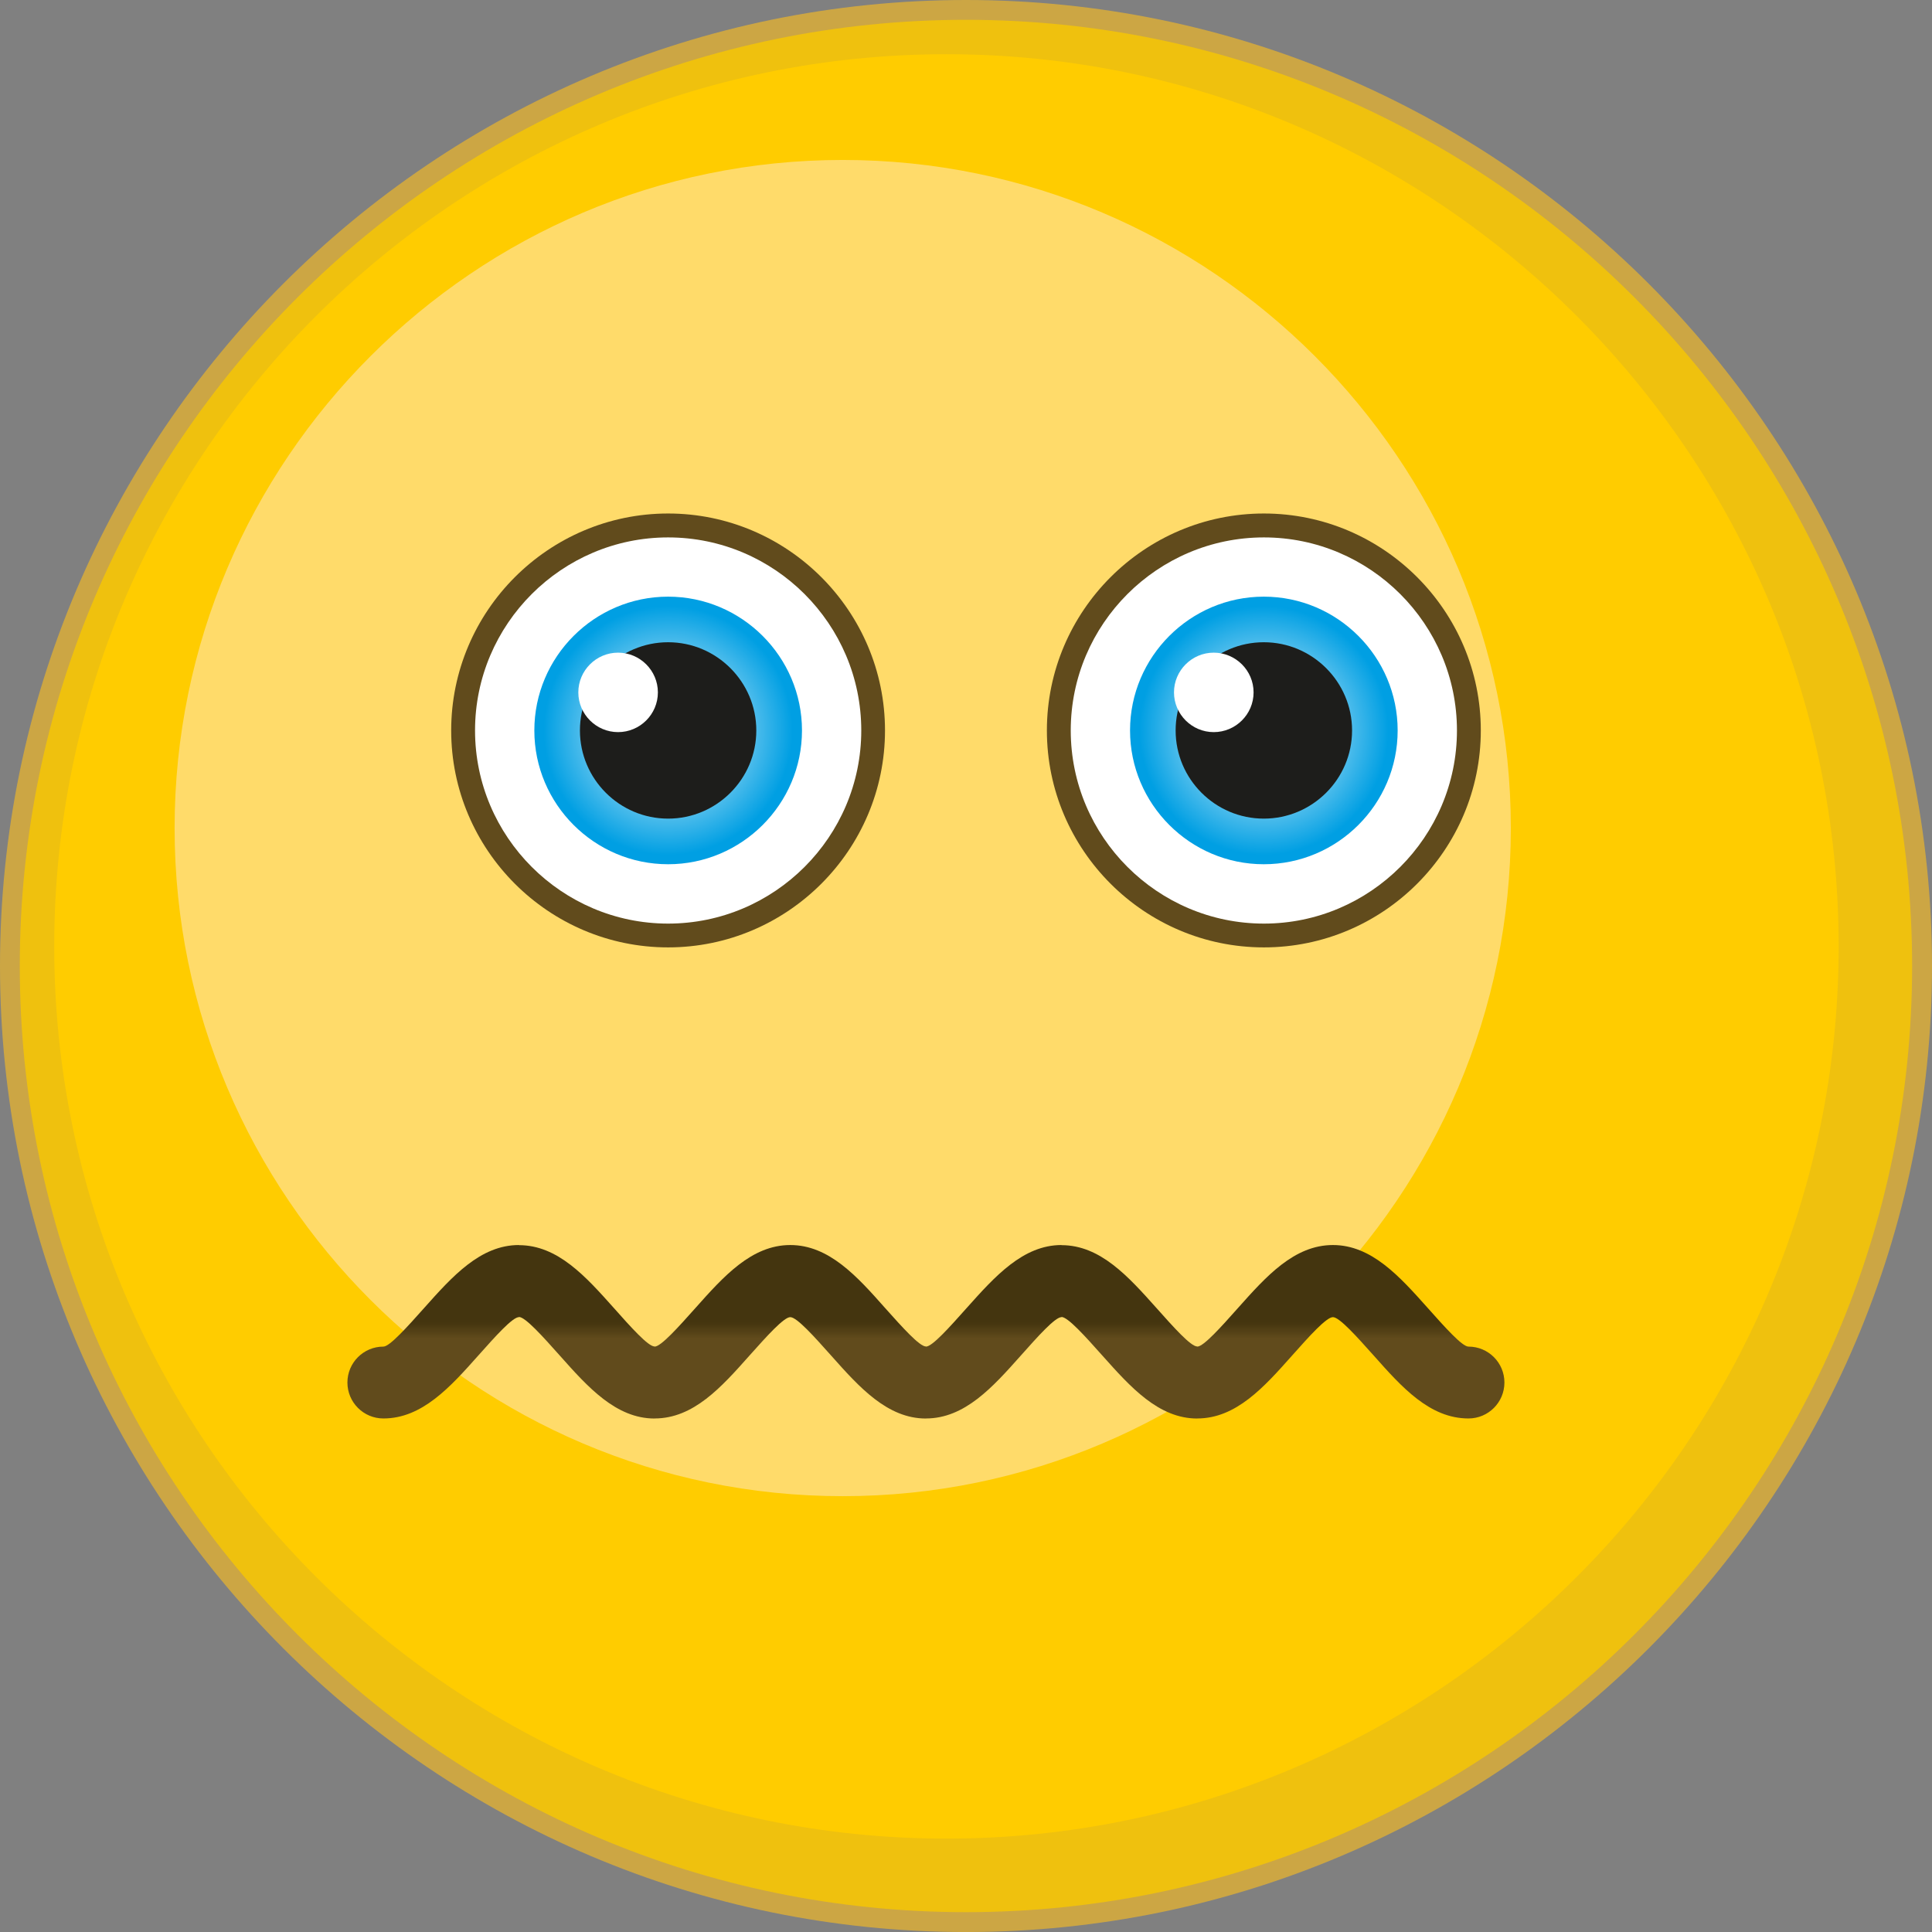 <?xml version="1.0" encoding="UTF-8"?><svg xmlns="http://www.w3.org/2000/svg" xmlns:xlink="http://www.w3.org/1999/xlink" height="2037.2" preserveAspectRatio="xMidYMid meet" version="1.0" viewBox="0.0 0.0 2037.2 2037.2" width="2037.2" zoomAndPan="magnify"><rect x="0.0" y="0.0" width="2037.2" height="2037.2" fill="#808080" stroke="none"/><defs><clipPath id="a"><path d="M 0 0 L 2037.199 0 L 2037.199 2037.23 L 0 2037.23 Z M 0 0"/></clipPath><clipPath id="b"><path d="M 563 629 L 846 629 L 846 912 L 563 912 Z M 563 629"/></clipPath><clipPath id="c"><path d="M 704.496 911.301 C 782.176 911.301 845.656 847.922 845.656 770.238 C 845.656 692.559 782.176 629.141 704.496 629.141 C 626.785 629.141 563.434 692.559 563.434 770.238 C 563.434 847.922 626.785 911.301 704.496 911.301"/></clipPath><clipPath id="e"><path d="M 1191 629 L 1474 629 L 1474 912 L 1191 912 Z M 1191 629"/></clipPath><clipPath id="f"><path d="M 1332.602 911.301 C 1410.352 911.301 1473.762 847.922 1473.762 770.238 C 1473.762 692.559 1410.352 629.141 1332.602 629.141 C 1254.922 629.141 1191.57 692.559 1191.57 770.238 C 1191.57 847.922 1254.922 911.301 1332.602 911.301"/></clipPath><clipPath id="h"><path d="M 366 1312 L 1587 1312 L 1587 1496 L 366 1496 Z M 366 1312"/></clipPath><clipPath id="i"><path d="M 404.254 1495.699 C 383.305 1495.699 366.336 1478.699 366.336 1457.809 C 366.336 1436.93 383.305 1419.93 404.254 1419.93 C 410.84 1419.93 429.18 1399.488 447.391 1379.051 C 476.934 1345.941 506.445 1312.828 547.195 1312.828 L 547.195 1312.961 C 588.137 1312.961 617.68 1346.07 647.191 1379.121 C 665.215 1399.43 683.422 1419.801 690.234 1419.801 L 690.234 1419.93 C 696.953 1419.93 715.258 1399.488 733.406 1379.121 C 762.914 1346.012 792.461 1312.828 833.305 1312.828 C 874.148 1312.828 903.789 1345.941 933.191 1379.121 C 951.336 1399.43 969.547 1419.801 976.359 1419.801 L 976.359 1419.93 C 983.047 1419.93 1001.262 1399.488 1019.469 1379.051 C 1049.012 1346.012 1078.68 1312.828 1119.301 1312.828 L 1119.301 1312.961 C 1160.238 1312.961 1189.789 1346.07 1219.328 1379.121 C 1237.41 1399.43 1255.559 1419.801 1262.441 1419.801 L 1262.441 1419.93 C 1269.059 1419.93 1287.398 1399.488 1305.48 1379.121 C 1335.02 1346.012 1364.57 1312.828 1405.512 1312.828 C 1446.262 1312.828 1475.871 1346.012 1505.41 1379.121 C 1523.551 1399.488 1541.762 1419.93 1548.449 1419.93 C 1569.398 1419.93 1586.34 1436.93 1586.34 1457.809 C 1586.34 1478.699 1569.398 1495.699 1548.449 1495.699 C 1507.512 1495.699 1478.09 1462.648 1448.68 1429.539 C 1430.531 1409.23 1412.32 1388.859 1405.512 1388.859 C 1398.57 1388.859 1380.359 1409.23 1362.281 1429.539 C 1332.859 1462.648 1303.379 1495.699 1262.441 1495.699 L 1262.441 1495.762 C 1221.691 1495.762 1192.078 1462.648 1162.539 1429.539 C 1144.328 1409.109 1125.988 1388.672 1119.301 1388.672 L 1119.301 1388.859 C 1112.488 1388.859 1094.34 1409.23 1076.262 1429.539 C 1046.84 1462.59 1017.301 1495.699 976.359 1495.699 L 976.359 1495.762 C 935.609 1495.762 905.988 1462.648 876.539 1429.539 C 858.422 1409.23 840.215 1388.859 833.305 1388.859 C 826.492 1388.859 808.281 1409.23 790.137 1429.539 C 760.719 1462.648 731.305 1495.699 690.234 1495.699 L 690.234 1495.762 C 649.516 1495.762 619.875 1462.648 590.43 1429.539 C 572.219 1409.109 553.879 1388.672 547.195 1388.672 L 547.195 1388.859 C 540.383 1388.859 522.27 1409.23 504.152 1429.539 C 474.703 1462.59 445.098 1495.699 404.254 1495.699 Z M 404.254 1495.699"/></clipPath><clipPath id="j"><path d="M 404.254 1495.699 C 383.305 1495.699 366.336 1478.699 366.336 1457.809 C 366.336 1436.93 383.305 1419.93 404.254 1419.93 C 410.84 1419.93 429.18 1399.488 447.391 1379.051 C 476.934 1345.941 506.445 1312.828 547.195 1312.828 L 547.195 1312.961 C 588.137 1312.961 617.68 1346.07 647.191 1379.121 C 665.215 1399.43 683.422 1419.801 690.234 1419.801 L 690.234 1419.93 C 696.953 1419.93 715.258 1399.488 733.406 1379.121 C 762.914 1346.012 792.461 1312.828 833.305 1312.828 C 874.148 1312.828 903.789 1345.941 933.191 1379.121 C 951.336 1399.43 969.547 1419.801 976.359 1419.801 L 976.359 1419.93 C 983.047 1419.93 1001.262 1399.488 1019.469 1379.051 C 1049.012 1346.012 1078.68 1312.828 1119.301 1312.828 L 1119.301 1312.961 C 1160.238 1312.961 1189.789 1346.07 1219.328 1379.121 C 1237.41 1399.43 1255.559 1419.801 1262.441 1419.801 L 1262.441 1419.93 C 1269.059 1419.93 1287.398 1399.488 1305.48 1379.121 C 1335.02 1346.012 1364.57 1312.828 1405.512 1312.828 C 1446.262 1312.828 1475.871 1346.012 1505.41 1379.121 C 1523.551 1399.488 1541.762 1419.93 1548.449 1419.93 C 1569.398 1419.93 1586.34 1436.93 1586.34 1457.809 C 1586.34 1478.699 1569.398 1495.699 1548.449 1495.699 C 1507.512 1495.699 1478.09 1462.648 1448.68 1429.539 C 1430.531 1409.23 1412.32 1388.859 1405.512 1388.859 C 1398.57 1388.859 1380.359 1409.23 1362.281 1429.539 C 1332.859 1462.648 1303.379 1495.699 1262.441 1495.699 L 1262.441 1495.762 C 1221.691 1495.762 1192.078 1462.648 1162.539 1429.539 C 1144.328 1409.109 1125.988 1388.672 1119.301 1388.672 L 1119.301 1388.859 C 1112.488 1388.859 1094.34 1409.23 1076.262 1429.539 C 1046.84 1462.59 1017.301 1495.699 976.359 1495.699 L 976.359 1495.762 C 935.609 1495.762 905.988 1462.648 876.539 1429.539 C 858.422 1409.23 840.215 1388.859 833.305 1388.859 C 826.492 1388.859 808.281 1409.23 790.137 1429.539 C 760.719 1462.648 731.305 1495.699 690.234 1495.699 L 690.234 1495.762 C 649.516 1495.762 619.875 1462.648 590.43 1429.539 C 572.219 1409.109 553.879 1388.672 547.195 1388.672 L 547.195 1388.859 C 540.383 1388.859 522.27 1409.23 504.152 1429.539 C 474.703 1462.59 445.098 1495.699 404.254 1495.699"/></clipPath><radialGradient cx="0" cy="0" fx="0" fy="0" gradientTransform="translate(704.545 770.22)" gradientUnits="userSpaceOnUse" id="d" r="131.7" xlink:actuate="onLoad" xlink:show="other" xlink:type="simple" xmlns:xlink="http://www.w3.org/1999/xlink"><stop offset="0" stop-color="#fff"/><stop offset=".004" stop-color="#fefeff"/><stop offset=".008" stop-color="#fdfeff"/><stop offset=".012" stop-color="#fcfeff"/><stop offset=".016" stop-color="#fbfdff"/><stop offset=".02" stop-color="#fafdfe"/><stop offset=".023" stop-color="#f9fdfe"/><stop offset=".027" stop-color="#f8fcfe"/><stop offset=".031" stop-color="#f7fcfe"/><stop offset=".035" stop-color="#f6fbfe"/><stop offset=".039" stop-color="#f5fbfe"/><stop offset=".043" stop-color="#f4fbfe"/><stop offset=".047" stop-color="#f3fafe"/><stop offset=".051" stop-color="#f2fafe"/><stop offset=".055" stop-color="#f1fafd"/><stop offset=".059" stop-color="#f0f9fd"/><stop offset=".063" stop-color="#eff9fd"/><stop offset=".066" stop-color="#eef8fd"/><stop offset=".07" stop-color="#edf8fd"/><stop offset=".074" stop-color="#ecf8fd"/><stop offset=".078" stop-color="#ebf7fd"/><stop offset=".082" stop-color="#eaf7fd"/><stop offset=".086" stop-color="#e9f7fd"/><stop offset=".09" stop-color="#e8f6fc"/><stop offset=".094" stop-color="#e7f6fc"/><stop offset=".098" stop-color="#e6f5fc"/><stop offset=".102" stop-color="#e5f5fc"/><stop offset=".105" stop-color="#e4f5fc"/><stop offset=".109" stop-color="#e3f4fc"/><stop offset=".113" stop-color="#e2f4fc"/><stop offset=".117" stop-color="#e1f4fc"/><stop offset=".121" stop-color="#e0f3fc"/><stop offset=".125" stop-color="#dff3fb"/><stop offset=".129" stop-color="#def2fb"/><stop offset=".133" stop-color="#ddf2fb"/><stop offset=".137" stop-color="#dcf2fb"/><stop offset=".141" stop-color="#dbf1fb"/><stop offset=".145" stop-color="#daf1fb"/><stop offset=".148" stop-color="#d9f1fb"/><stop offset=".152" stop-color="#d8f0fb"/><stop offset=".156" stop-color="#d7f0fb"/><stop offset=".16" stop-color="#d6effa"/><stop offset=".164" stop-color="#d5effa"/><stop offset=".168" stop-color="#d4effa"/><stop offset=".172" stop-color="#d3eefa"/><stop offset=".176" stop-color="#d2eefa"/><stop offset=".18" stop-color="#d1eefa"/><stop offset=".184" stop-color="#d0edfa"/><stop offset=".188" stop-color="#cfedfa"/><stop offset=".191" stop-color="#ceecfa"/><stop offset=".195" stop-color="#cdecf9"/><stop offset=".199" stop-color="#ccecf9"/><stop offset=".203" stop-color="#cbebf9"/><stop offset=".207" stop-color="#caebf9"/><stop offset=".211" stop-color="#c9ebf9"/><stop offset=".215" stop-color="#c8eaf9"/><stop offset=".219" stop-color="#c7eaf9"/><stop offset=".223" stop-color="#c6e9f9"/><stop offset=".227" stop-color="#c5e9f9"/><stop offset=".23" stop-color="#c4e9f8"/><stop offset=".234" stop-color="#c3e8f8"/><stop offset=".238" stop-color="#c2e8f8"/><stop offset=".242" stop-color="#c1e8f8"/><stop offset=".246" stop-color="#c0e7f8"/><stop offset=".25" stop-color="#bfe7f8"/><stop offset=".254" stop-color="#bee6f8"/><stop offset=".258" stop-color="#bde6f8"/><stop offset=".262" stop-color="#bce6f8"/><stop offset=".266" stop-color="#bbe5f8"/><stop offset=".27" stop-color="#bae5f7"/><stop offset=".273" stop-color="#b9e5f7"/><stop offset=".277" stop-color="#b8e4f7"/><stop offset=".281" stop-color="#b7e4f7"/><stop offset=".285" stop-color="#b6e3f7"/><stop offset=".289" stop-color="#b5e3f7"/><stop offset=".293" stop-color="#b4e3f7"/><stop offset=".297" stop-color="#b3e2f7"/><stop offset=".301" stop-color="#b2e2f7"/><stop offset=".305" stop-color="#b1e2f6"/><stop offset=".309" stop-color="#b0e1f6"/><stop offset=".313" stop-color="#afe1f6"/><stop offset=".316" stop-color="#aee0f6"/><stop offset=".32" stop-color="#ade0f6"/><stop offset=".324" stop-color="#ace0f6"/><stop offset=".328" stop-color="#abdff6"/><stop offset=".332" stop-color="#aadff6"/><stop offset=".336" stop-color="#a9dff6"/><stop offset=".34" stop-color="#a8def5"/><stop offset=".344" stop-color="#a7def5"/><stop offset=".348" stop-color="#a6ddf5"/><stop offset=".352" stop-color="#a5ddf5"/><stop offset=".355" stop-color="#a4ddf5"/><stop offset=".359" stop-color="#a3dcf5"/><stop offset=".363" stop-color="#a2dcf5"/><stop offset=".367" stop-color="#a1dcf5"/><stop offset=".371" stop-color="#a0dbf5"/><stop offset=".375" stop-color="#9fdbf4"/><stop offset=".379" stop-color="#9edaf4"/><stop offset=".383" stop-color="#9ddaf4"/><stop offset=".387" stop-color="#9cdaf4"/><stop offset=".391" stop-color="#9bd9f4"/><stop offset=".395" stop-color="#9ad9f4"/><stop offset=".398" stop-color="#99d9f4"/><stop offset=".402" stop-color="#98d8f4"/><stop offset=".406" stop-color="#97d8f4"/><stop offset=".41" stop-color="#96d7f3"/><stop offset=".414" stop-color="#95d7f3"/><stop offset=".418" stop-color="#94d7f3"/><stop offset=".422" stop-color="#93d6f3"/><stop offset=".426" stop-color="#92d6f3"/><stop offset=".43" stop-color="#91d6f3"/><stop offset=".434" stop-color="#90d5f3"/><stop offset=".438" stop-color="#8fd5f3"/><stop offset=".441" stop-color="#8ed4f3"/><stop offset=".445" stop-color="#8dd4f2"/><stop offset=".449" stop-color="#8cd4f2"/><stop offset=".453" stop-color="#8bd3f2"/><stop offset=".457" stop-color="#8ad3f2"/><stop offset=".461" stop-color="#89d3f2"/><stop offset=".465" stop-color="#88d2f2"/><stop offset=".469" stop-color="#87d2f2"/><stop offset=".473" stop-color="#86d1f2"/><stop offset=".477" stop-color="#85d1f2"/><stop offset=".48" stop-color="#84d1f1"/><stop offset=".484" stop-color="#83d0f1"/><stop offset=".488" stop-color="#82d0f1"/><stop offset=".492" stop-color="#81d0f1"/><stop offset=".496" stop-color="#80cff1"/><stop offset=".5" stop-color="#7fcff1"/><stop offset=".504" stop-color="#7ecef1"/><stop offset=".508" stop-color="#7dcef1"/><stop offset=".512" stop-color="#7ccef1"/><stop offset=".516" stop-color="#7bcdf1"/><stop offset=".52" stop-color="#7acdf0"/><stop offset=".523" stop-color="#79cdf0"/><stop offset=".527" stop-color="#78ccf0"/><stop offset=".531" stop-color="#77ccf0"/><stop offset=".535" stop-color="#76cbf0"/><stop offset=".539" stop-color="#75cbf0"/><stop offset=".543" stop-color="#74cbf0"/><stop offset=".547" stop-color="#73caf0"/><stop offset=".551" stop-color="#72caf0"/><stop offset=".555" stop-color="#71caef"/><stop offset=".559" stop-color="#70c9ef"/><stop offset=".563" stop-color="#6fc9ef"/><stop offset=".566" stop-color="#6ec8ef"/><stop offset=".57" stop-color="#6dc8ef"/><stop offset=".574" stop-color="#6cc8ef"/><stop offset=".578" stop-color="#6bc7ef"/><stop offset=".582" stop-color="#6ac7ef"/><stop offset=".586" stop-color="#69c7ef"/><stop offset=".59" stop-color="#68c6ee"/><stop offset=".594" stop-color="#67c6ee"/><stop offset=".598" stop-color="#66c5ee"/><stop offset=".602" stop-color="#65c5ee"/><stop offset=".605" stop-color="#64c5ee"/><stop offset=".609" stop-color="#63c4ee"/><stop offset=".613" stop-color="#62c4ee"/><stop offset=".617" stop-color="#61c4ee"/><stop offset=".621" stop-color="#60c3ee"/><stop offset=".625" stop-color="#5fc3ed"/><stop offset=".629" stop-color="#5ec2ed"/><stop offset=".633" stop-color="#5dc2ed"/><stop offset=".637" stop-color="#5cc2ed"/><stop offset=".641" stop-color="#5bc1ed"/><stop offset=".645" stop-color="#5ac1ed"/><stop offset=".648" stop-color="#59c1ed"/><stop offset=".652" stop-color="#58c0ed"/><stop offset=".656" stop-color="#57c0ed"/><stop offset=".66" stop-color="#56bfec"/><stop offset=".664" stop-color="#55bfec"/><stop offset=".668" stop-color="#54bfec"/><stop offset=".672" stop-color="#53beec"/><stop offset=".676" stop-color="#52beec"/><stop offset=".68" stop-color="#51beec"/><stop offset=".684" stop-color="#50bdec"/><stop offset=".688" stop-color="#4fbdec"/><stop offset=".691" stop-color="#4ebcec"/><stop offset=".695" stop-color="#4dbceb"/><stop offset=".699" stop-color="#4cbceb"/><stop offset=".703" stop-color="#4bbbeb"/><stop offset=".707" stop-color="#4abbeb"/><stop offset=".711" stop-color="#49bbeb"/><stop offset=".715" stop-color="#48baeb"/><stop offset=".719" stop-color="#47baeb"/><stop offset=".723" stop-color="#46b9eb"/><stop offset=".727" stop-color="#45b9eb"/><stop offset=".73" stop-color="#44b9ea"/><stop offset=".734" stop-color="#43b8ea"/><stop offset=".738" stop-color="#42b8ea"/><stop offset=".742" stop-color="#41b8ea"/><stop offset=".746" stop-color="#40b7ea"/><stop offset=".75" stop-color="#3fb7ea"/><stop offset=".754" stop-color="#3eb6ea"/><stop offset=".758" stop-color="#3db6ea"/><stop offset=".762" stop-color="#3cb6ea"/><stop offset=".766" stop-color="#3bb5ea"/><stop offset=".77" stop-color="#3ab5e9"/><stop offset=".773" stop-color="#39b5e9"/><stop offset=".777" stop-color="#38b4e9"/><stop offset=".781" stop-color="#37b4e9"/><stop offset=".785" stop-color="#36b3e9"/><stop offset=".789" stop-color="#35b3e9"/><stop offset=".793" stop-color="#34b3e9"/><stop offset=".797" stop-color="#33b2e9"/><stop offset=".801" stop-color="#32b2e9"/><stop offset=".805" stop-color="#31b2e8"/><stop offset=".809" stop-color="#30b1e8"/><stop offset=".813" stop-color="#2fb1e8"/><stop offset=".816" stop-color="#2eb0e8"/><stop offset=".82" stop-color="#2db0e8"/><stop offset=".824" stop-color="#2cb0e8"/><stop offset=".828" stop-color="#2bafe8"/><stop offset=".832" stop-color="#2aafe8"/><stop offset=".836" stop-color="#29afe8"/><stop offset=".84" stop-color="#28aee7"/><stop offset=".844" stop-color="#27aee7"/><stop offset=".848" stop-color="#26ade7"/><stop offset=".852" stop-color="#25ade7"/><stop offset=".855" stop-color="#24ade7"/><stop offset=".859" stop-color="#23ace7"/><stop offset=".863" stop-color="#22ace7"/><stop offset=".867" stop-color="#21ace7"/><stop offset=".871" stop-color="#20abe7"/><stop offset=".875" stop-color="#1fabe6"/><stop offset=".879" stop-color="#1eaae6"/><stop offset=".883" stop-color="#1daae6"/><stop offset=".887" stop-color="#1caae6"/><stop offset=".891" stop-color="#1ba9e6"/><stop offset=".895" stop-color="#1aa9e6"/><stop offset=".898" stop-color="#19a9e6"/><stop offset=".902" stop-color="#18a8e6"/><stop offset=".906" stop-color="#17a8e6"/><stop offset=".91" stop-color="#16a7e5"/><stop offset=".914" stop-color="#15a7e5"/><stop offset=".918" stop-color="#14a7e5"/><stop offset=".922" stop-color="#13a6e5"/><stop offset=".926" stop-color="#12a6e5"/><stop offset=".93" stop-color="#11a6e5"/><stop offset=".934" stop-color="#10a5e5"/><stop offset=".938" stop-color="#0fa5e5"/><stop offset=".941" stop-color="#0ea4e5"/><stop offset=".945" stop-color="#0da4e4"/><stop offset=".949" stop-color="#0ca4e4"/><stop offset=".953" stop-color="#0ba3e4"/><stop offset=".957" stop-color="#0aa3e4"/><stop offset=".961" stop-color="#09a3e4"/><stop offset=".965" stop-color="#08a2e4"/><stop offset=".969" stop-color="#07a2e4"/><stop offset=".973" stop-color="#06a1e4"/><stop offset=".977" stop-color="#05a1e4"/><stop offset=".98" stop-color="#04a1e3"/><stop offset=".984" stop-color="#03a0e3"/><stop offset=".988" stop-color="#02a0e3"/><stop offset=".992" stop-color="#01a0e3"/><stop offset=".996" stop-color="#009fe3"/><stop offset="1" stop-color="#009fe3"/></radialGradient><radialGradient cx="0" cy="0" fx="0" fy="0" gradientTransform="translate(1332.67 770.22)" gradientUnits="userSpaceOnUse" id="g" r="131.692" xlink:actuate="onLoad" xlink:show="other" xlink:type="simple" xmlns:xlink="http://www.w3.org/1999/xlink"><stop offset="0" stop-color="#fff"/><stop offset=".004" stop-color="#fefeff"/><stop offset=".008" stop-color="#fdfeff"/><stop offset=".012" stop-color="#fcfeff"/><stop offset=".016" stop-color="#fbfdff"/><stop offset=".02" stop-color="#fafdfe"/><stop offset=".023" stop-color="#f9fdfe"/><stop offset=".027" stop-color="#f8fcfe"/><stop offset=".031" stop-color="#f7fcfe"/><stop offset=".035" stop-color="#f6fbfe"/><stop offset=".039" stop-color="#f5fbfe"/><stop offset=".043" stop-color="#f4fbfe"/><stop offset=".047" stop-color="#f3fafe"/><stop offset=".051" stop-color="#f2fafe"/><stop offset=".055" stop-color="#f1fafd"/><stop offset=".059" stop-color="#f0f9fd"/><stop offset=".063" stop-color="#eff9fd"/><stop offset=".066" stop-color="#eef8fd"/><stop offset=".07" stop-color="#edf8fd"/><stop offset=".074" stop-color="#ecf8fd"/><stop offset=".078" stop-color="#ebf7fd"/><stop offset=".082" stop-color="#eaf7fd"/><stop offset=".086" stop-color="#e9f7fd"/><stop offset=".09" stop-color="#e8f6fc"/><stop offset=".094" stop-color="#e7f6fc"/><stop offset=".098" stop-color="#e6f5fc"/><stop offset=".102" stop-color="#e5f5fc"/><stop offset=".105" stop-color="#e4f5fc"/><stop offset=".109" stop-color="#e3f4fc"/><stop offset=".113" stop-color="#e2f4fc"/><stop offset=".117" stop-color="#e1f4fc"/><stop offset=".121" stop-color="#e0f3fc"/><stop offset=".125" stop-color="#dff3fb"/><stop offset=".129" stop-color="#def2fb"/><stop offset=".133" stop-color="#ddf2fb"/><stop offset=".137" stop-color="#dcf2fb"/><stop offset=".141" stop-color="#dbf1fb"/><stop offset=".145" stop-color="#daf1fb"/><stop offset=".148" stop-color="#d9f1fb"/><stop offset=".152" stop-color="#d8f0fb"/><stop offset=".156" stop-color="#d7f0fb"/><stop offset=".16" stop-color="#d6effa"/><stop offset=".164" stop-color="#d5effa"/><stop offset=".168" stop-color="#d4effa"/><stop offset=".172" stop-color="#d3eefa"/><stop offset=".176" stop-color="#d2eefa"/><stop offset=".18" stop-color="#d1eefa"/><stop offset=".184" stop-color="#d0edfa"/><stop offset=".188" stop-color="#cfedfa"/><stop offset=".191" stop-color="#ceecfa"/><stop offset=".195" stop-color="#cdecf9"/><stop offset=".199" stop-color="#ccecf9"/><stop offset=".203" stop-color="#cbebf9"/><stop offset=".207" stop-color="#caebf9"/><stop offset=".211" stop-color="#c9ebf9"/><stop offset=".215" stop-color="#c8eaf9"/><stop offset=".219" stop-color="#c7eaf9"/><stop offset=".223" stop-color="#c6e9f9"/><stop offset=".227" stop-color="#c5e9f9"/><stop offset=".23" stop-color="#c4e9f8"/><stop offset=".234" stop-color="#c3e8f8"/><stop offset=".238" stop-color="#c2e8f8"/><stop offset=".242" stop-color="#c1e8f8"/><stop offset=".246" stop-color="#c0e7f8"/><stop offset=".25" stop-color="#bfe7f8"/><stop offset=".254" stop-color="#bee6f8"/><stop offset=".258" stop-color="#bde6f8"/><stop offset=".262" stop-color="#bce6f8"/><stop offset=".266" stop-color="#bbe5f8"/><stop offset=".27" stop-color="#bae5f7"/><stop offset=".273" stop-color="#b9e5f7"/><stop offset=".277" stop-color="#b8e4f7"/><stop offset=".281" stop-color="#b7e4f7"/><stop offset=".285" stop-color="#b6e3f7"/><stop offset=".289" stop-color="#b5e3f7"/><stop offset=".293" stop-color="#b4e3f7"/><stop offset=".297" stop-color="#b3e2f7"/><stop offset=".301" stop-color="#b2e2f7"/><stop offset=".305" stop-color="#b1e2f6"/><stop offset=".309" stop-color="#b0e1f6"/><stop offset=".313" stop-color="#afe1f6"/><stop offset=".316" stop-color="#aee0f6"/><stop offset=".32" stop-color="#ade0f6"/><stop offset=".324" stop-color="#ace0f6"/><stop offset=".328" stop-color="#abdff6"/><stop offset=".332" stop-color="#aadff6"/><stop offset=".336" stop-color="#a9dff6"/><stop offset=".34" stop-color="#a8def5"/><stop offset=".344" stop-color="#a7def5"/><stop offset=".348" stop-color="#a6ddf5"/><stop offset=".352" stop-color="#a5ddf5"/><stop offset=".355" stop-color="#a4ddf5"/><stop offset=".359" stop-color="#a3dcf5"/><stop offset=".363" stop-color="#a2dcf5"/><stop offset=".367" stop-color="#a1dcf5"/><stop offset=".371" stop-color="#a0dbf5"/><stop offset=".375" stop-color="#9fdbf4"/><stop offset=".379" stop-color="#9edaf4"/><stop offset=".383" stop-color="#9ddaf4"/><stop offset=".387" stop-color="#9cdaf4"/><stop offset=".391" stop-color="#9bd9f4"/><stop offset=".395" stop-color="#9ad9f4"/><stop offset=".398" stop-color="#99d9f4"/><stop offset=".402" stop-color="#98d8f4"/><stop offset=".406" stop-color="#97d8f4"/><stop offset=".41" stop-color="#96d7f3"/><stop offset=".414" stop-color="#95d7f3"/><stop offset=".418" stop-color="#94d7f3"/><stop offset=".422" stop-color="#93d6f3"/><stop offset=".426" stop-color="#92d6f3"/><stop offset=".43" stop-color="#91d6f3"/><stop offset=".434" stop-color="#90d5f3"/><stop offset=".438" stop-color="#8fd5f3"/><stop offset=".441" stop-color="#8ed4f3"/><stop offset=".445" stop-color="#8dd4f2"/><stop offset=".449" stop-color="#8cd4f2"/><stop offset=".453" stop-color="#8bd3f2"/><stop offset=".457" stop-color="#8ad3f2"/><stop offset=".461" stop-color="#89d3f2"/><stop offset=".465" stop-color="#88d2f2"/><stop offset=".469" stop-color="#87d2f2"/><stop offset=".473" stop-color="#86d1f2"/><stop offset=".477" stop-color="#85d1f2"/><stop offset=".48" stop-color="#84d1f1"/><stop offset=".484" stop-color="#83d0f1"/><stop offset=".488" stop-color="#82d0f1"/><stop offset=".492" stop-color="#81d0f1"/><stop offset=".496" stop-color="#80cff1"/><stop offset=".5" stop-color="#7fcff1"/><stop offset=".504" stop-color="#7ecef1"/><stop offset=".508" stop-color="#7dcef1"/><stop offset=".512" stop-color="#7ccef1"/><stop offset=".516" stop-color="#7bcdf1"/><stop offset=".52" stop-color="#7acdf0"/><stop offset=".523" stop-color="#79cdf0"/><stop offset=".527" stop-color="#78ccf0"/><stop offset=".531" stop-color="#77ccf0"/><stop offset=".535" stop-color="#76cbf0"/><stop offset=".539" stop-color="#75cbf0"/><stop offset=".543" stop-color="#74cbf0"/><stop offset=".547" stop-color="#73caf0"/><stop offset=".551" stop-color="#72caf0"/><stop offset=".555" stop-color="#71caef"/><stop offset=".559" stop-color="#70c9ef"/><stop offset=".563" stop-color="#6fc9ef"/><stop offset=".566" stop-color="#6ec8ef"/><stop offset=".57" stop-color="#6dc8ef"/><stop offset=".574" stop-color="#6cc8ef"/><stop offset=".578" stop-color="#6bc7ef"/><stop offset=".582" stop-color="#6ac7ef"/><stop offset=".586" stop-color="#69c7ef"/><stop offset=".59" stop-color="#68c6ee"/><stop offset=".594" stop-color="#67c6ee"/><stop offset=".598" stop-color="#66c5ee"/><stop offset=".602" stop-color="#65c5ee"/><stop offset=".605" stop-color="#64c5ee"/><stop offset=".609" stop-color="#63c4ee"/><stop offset=".613" stop-color="#62c4ee"/><stop offset=".617" stop-color="#61c4ee"/><stop offset=".621" stop-color="#60c3ee"/><stop offset=".625" stop-color="#5fc3ed"/><stop offset=".629" stop-color="#5ec2ed"/><stop offset=".633" stop-color="#5dc2ed"/><stop offset=".637" stop-color="#5cc2ed"/><stop offset=".641" stop-color="#5bc1ed"/><stop offset=".645" stop-color="#5ac1ed"/><stop offset=".648" stop-color="#59c1ed"/><stop offset=".652" stop-color="#58c0ed"/><stop offset=".656" stop-color="#57c0ed"/><stop offset=".66" stop-color="#56bfec"/><stop offset=".664" stop-color="#55bfec"/><stop offset=".668" stop-color="#54bfec"/><stop offset=".672" stop-color="#53beec"/><stop offset=".676" stop-color="#52beec"/><stop offset=".68" stop-color="#51beec"/><stop offset=".684" stop-color="#50bdec"/><stop offset=".688" stop-color="#4fbdec"/><stop offset=".691" stop-color="#4ebcec"/><stop offset=".695" stop-color="#4dbceb"/><stop offset=".699" stop-color="#4cbceb"/><stop offset=".703" stop-color="#4bbbeb"/><stop offset=".707" stop-color="#4abbeb"/><stop offset=".711" stop-color="#49bbeb"/><stop offset=".715" stop-color="#48baeb"/><stop offset=".719" stop-color="#47baeb"/><stop offset=".723" stop-color="#46b9eb"/><stop offset=".727" stop-color="#45b9eb"/><stop offset=".73" stop-color="#44b9ea"/><stop offset=".734" stop-color="#43b8ea"/><stop offset=".738" stop-color="#42b8ea"/><stop offset=".742" stop-color="#41b8ea"/><stop offset=".746" stop-color="#40b7ea"/><stop offset=".75" stop-color="#3fb7ea"/><stop offset=".754" stop-color="#3eb6ea"/><stop offset=".758" stop-color="#3db6ea"/><stop offset=".762" stop-color="#3cb6ea"/><stop offset=".766" stop-color="#3bb5ea"/><stop offset=".77" stop-color="#3ab5e9"/><stop offset=".773" stop-color="#39b5e9"/><stop offset=".777" stop-color="#38b4e9"/><stop offset=".781" stop-color="#37b4e9"/><stop offset=".785" stop-color="#36b3e9"/><stop offset=".789" stop-color="#35b3e9"/><stop offset=".793" stop-color="#34b3e9"/><stop offset=".797" stop-color="#33b2e9"/><stop offset=".801" stop-color="#32b2e9"/><stop offset=".805" stop-color="#31b2e8"/><stop offset=".809" stop-color="#30b1e8"/><stop offset=".813" stop-color="#2fb1e8"/><stop offset=".816" stop-color="#2eb0e8"/><stop offset=".82" stop-color="#2db0e8"/><stop offset=".824" stop-color="#2cb0e8"/><stop offset=".828" stop-color="#2bafe8"/><stop offset=".832" stop-color="#2aafe8"/><stop offset=".836" stop-color="#29afe8"/><stop offset=".84" stop-color="#28aee7"/><stop offset=".844" stop-color="#27aee7"/><stop offset=".848" stop-color="#26ade7"/><stop offset=".852" stop-color="#25ade7"/><stop offset=".855" stop-color="#24ade7"/><stop offset=".859" stop-color="#23ace7"/><stop offset=".863" stop-color="#22ace7"/><stop offset=".867" stop-color="#21ace7"/><stop offset=".871" stop-color="#20abe7"/><stop offset=".875" stop-color="#1fabe6"/><stop offset=".879" stop-color="#1eaae6"/><stop offset=".883" stop-color="#1daae6"/><stop offset=".887" stop-color="#1caae6"/><stop offset=".891" stop-color="#1ba9e6"/><stop offset=".895" stop-color="#1aa9e6"/><stop offset=".898" stop-color="#19a9e6"/><stop offset=".902" stop-color="#18a8e6"/><stop offset=".906" stop-color="#17a8e6"/><stop offset=".91" stop-color="#16a7e5"/><stop offset=".914" stop-color="#15a7e5"/><stop offset=".918" stop-color="#14a7e5"/><stop offset=".922" stop-color="#13a6e5"/><stop offset=".926" stop-color="#12a6e5"/><stop offset=".93" stop-color="#11a6e5"/><stop offset=".934" stop-color="#10a5e5"/><stop offset=".938" stop-color="#0fa5e5"/><stop offset=".941" stop-color="#0ea4e5"/><stop offset=".945" stop-color="#0da4e4"/><stop offset=".949" stop-color="#0ca4e4"/><stop offset=".953" stop-color="#0ba3e4"/><stop offset=".957" stop-color="#0aa3e4"/><stop offset=".961" stop-color="#09a3e4"/><stop offset=".965" stop-color="#08a2e4"/><stop offset=".969" stop-color="#07a2e4"/><stop offset=".973" stop-color="#06a1e4"/><stop offset=".977" stop-color="#05a1e4"/><stop offset=".98" stop-color="#04a1e3"/><stop offset=".984" stop-color="#03a0e3"/><stop offset=".988" stop-color="#02a0e3"/><stop offset=".992" stop-color="#01a0e3"/><stop offset=".996" stop-color="#009fe3"/><stop offset="1" stop-color="#009fe3"/></radialGradient><linearGradient gradientTransform="rotate(-90 1194.103 217.767) scale(17.14)" gradientUnits="userSpaceOnUse" id="k" x1="-4.894" x2="5.778" xlink:actuate="onLoad" xlink:show="other" xlink:type="simple" xmlns:xlink="http://www.w3.org/1999/xlink" y1="0" y2="0"><stop offset="0" stop-color="#614b1c"/><stop offset=".25" stop-color="#614b1c"/><stop offset=".375" stop-color="#614b1c"/><stop offset=".438" stop-color="#614b1c"/><stop offset=".453" stop-color="#614b1c"/><stop offset=".461" stop-color="#614b1c"/><stop offset=".465" stop-color="#5f4a1b"/><stop offset=".469" stop-color="#5e491b"/><stop offset=".473" stop-color="#5d481a"/><stop offset=".477" stop-color="#5b471a"/><stop offset=".48" stop-color="#5a4619"/><stop offset=".484" stop-color="#594518"/><stop offset=".488" stop-color="#584418"/><stop offset=".492" stop-color="#574317"/><stop offset=".496" stop-color="#554217"/><stop offset=".5" stop-color="#544116"/><stop offset=".504" stop-color="#534016"/><stop offset=".508" stop-color="#523f15"/><stop offset=".512" stop-color="#513f15"/><stop offset=".516" stop-color="#4f3e14"/><stop offset=".52" stop-color="#4e3d14"/><stop offset=".523" stop-color="#4d3c13"/><stop offset=".527" stop-color="#4c3b12"/><stop offset=".531" stop-color="#4b3a12"/><stop offset=".535" stop-color="#493911"/><stop offset=".539" stop-color="#483811"/><stop offset=".543" stop-color="#473710"/><stop offset=".547" stop-color="#463610"/><stop offset=".551" stop-color="#45360f"/><stop offset=".555" stop-color="#44350f"/><stop offset=".563" stop-color="#44350f"/><stop offset=".625" stop-color="#44350f"/><stop offset=".75" stop-color="#44350f"/><stop offset="1" stop-color="#44350f"/></linearGradient></defs><g><g clip-path="url(#a)" id="change1_1"><path d="M 1018.574 2037.23 C 1579.598 2037.23 2037.207 1579.68 2037.207 1018.586 C 2037.207 457.609 1579.598 0 1018.574 0 C 457.547 0 0 457.609 0 1018.586 C 0 1579.68 457.547 2037.23 1018.574 2037.23" fill="#cca644" fill-rule="evenodd"/></g><g id="change2_1"><path d="M 1018.57 2016.281 C 1568.059 2016.281 2016.242 1568.16 2016.242 1018.594 C 2016.242 469.109 1568.059 20.887 1018.57 20.887 C 469.07 20.887 20.852 469.109 20.852 1018.594 C 20.852 1568.16 469.07 2016.281 1018.57 2016.281" fill="#efc10e" fill-rule="evenodd"/></g><g id="change3_1"><path d="M 997.945 1938.73 C 1516.117 1938.73 1938.77 1516.137 1938.77 997.957 C 1938.77 479.797 1516.117 57.172 997.945 57.172 C 479.738 57.172 57.176 479.797 57.176 997.957 C 57.176 1516.137 479.738 1938.73 997.945 1938.73" fill="#fc0" fill-rule="evenodd"/></g><g id="change4_1"><path d="M 888.605 1577.641 C 1276.574 1577.641 1593.098 1261.129 1593.098 873.137 C 1593.098 485.148 1276.574 168.664 888.605 168.664 C 500.586 168.664 184.105 485.148 184.105 873.137 C 184.105 1261.129 500.586 1577.641 888.605 1577.641" fill="#ffdb6a" fill-rule="evenodd"/></g><g id="change5_1"><path d="M 704.496 998.98 C 830.473 998.98 933.191 896.18 933.191 770.238 C 933.191 644.262 830.473 541.461 704.496 541.461 C 578.488 541.461 475.754 644.262 475.754 770.238 C 475.754 896.18 578.488 998.98 704.496 998.98" fill="#614b1c" fill-rule="evenodd"/></g><g id="change6_1"><path d="M 704.496 973.891 C 816.656 973.891 908.168 882.391 908.168 770.238 C 908.168 658.141 816.656 566.68 704.496 566.68 C 592.434 566.68 500.906 658.141 500.906 770.238 C 500.906 882.391 592.434 973.891 704.496 973.891" fill="#fff" fill-rule="evenodd"/></g><g clip-path="url(#b)"><g clip-path="url(#c)" clip-rule="evenodd"><path d="M 563.434 629.141 L 563.434 911.301 L 845.656 911.301 L 845.656 629.141 Z M 563.434 629.141" fill="url(#d)"/></g></g><g id="change7_1"><path d="M 704.496 863.199 C 755.688 863.199 797.492 821.461 797.492 770.238 C 797.492 719.039 755.688 677.211 704.496 677.211 C 653.27 677.211 611.504 719.039 611.504 770.238 C 611.504 821.461 653.27 863.199 704.496 863.199" fill="#1d1d1b" fill-rule="evenodd"/></g><g id="change6_2"><path d="M 651.715 771.988 C 674.859 771.988 693.707 753.172 693.707 730.09 C 693.707 707.039 674.859 688.199 651.715 688.199 C 628.664 688.199 609.816 707.039 609.816 730.09 C 609.816 753.172 628.664 771.988 651.715 771.988" fill="#fff" fill-rule="evenodd"/></g><g id="change5_2"><path d="M 1332.73 998.98 C 1458.738 998.98 1561.441 896.18 1561.441 770.238 C 1561.441 644.262 1458.738 541.461 1332.73 541.461 C 1206.66 541.461 1103.891 644.262 1103.891 770.238 C 1103.891 896.18 1206.66 998.98 1332.73 998.98" fill="#614b1c" fill-rule="evenodd"/></g><g id="change6_3"><path d="M 1332.73 973.891 C 1444.789 973.891 1536.289 882.391 1536.289 770.238 C 1536.289 658.141 1444.789 566.68 1332.73 566.68 C 1220.539 566.68 1129.051 658.141 1129.051 770.238 C 1129.051 882.391 1220.539 973.891 1332.73 973.891" fill="#fff" fill-rule="evenodd"/></g><g clip-path="url(#e)"><g clip-path="url(#f)" clip-rule="evenodd"><path d="M 1191.57 629.141 L 1191.57 911.301 L 1473.762 911.301 L 1473.762 629.141 Z M 1191.57 629.141" fill="url(#g)"/></g></g><g id="change7_2"><path d="M 1332.602 863.199 C 1383.859 863.199 1425.691 821.461 1425.691 770.238 C 1425.691 719.039 1383.859 677.211 1332.602 677.211 C 1281.41 677.211 1239.641 719.039 1239.641 770.238 C 1239.641 821.461 1281.41 863.199 1332.602 863.199" fill="#1d1d1b" fill-rule="evenodd"/></g><g id="change6_4"><path d="M 1279.82 771.988 C 1303 771.988 1321.84 753.172 1321.84 730.09 C 1321.84 707.039 1303 688.199 1279.82 688.199 C 1256.77 688.199 1237.922 707.039 1237.922 730.09 C 1237.922 753.172 1256.77 771.988 1279.82 771.988" fill="#fff" fill-rule="evenodd"/></g><g clip-path="url(#h)"><g clip-path="url(#i)"><g clip-path="url(#j)"><path d="M 366.336 1495.762 L 1586.34 1495.762 L 1586.34 1312.828 L 366.336 1312.828 Z M 366.336 1495.762" fill="url(#k)"/></g></g></g></g></svg>